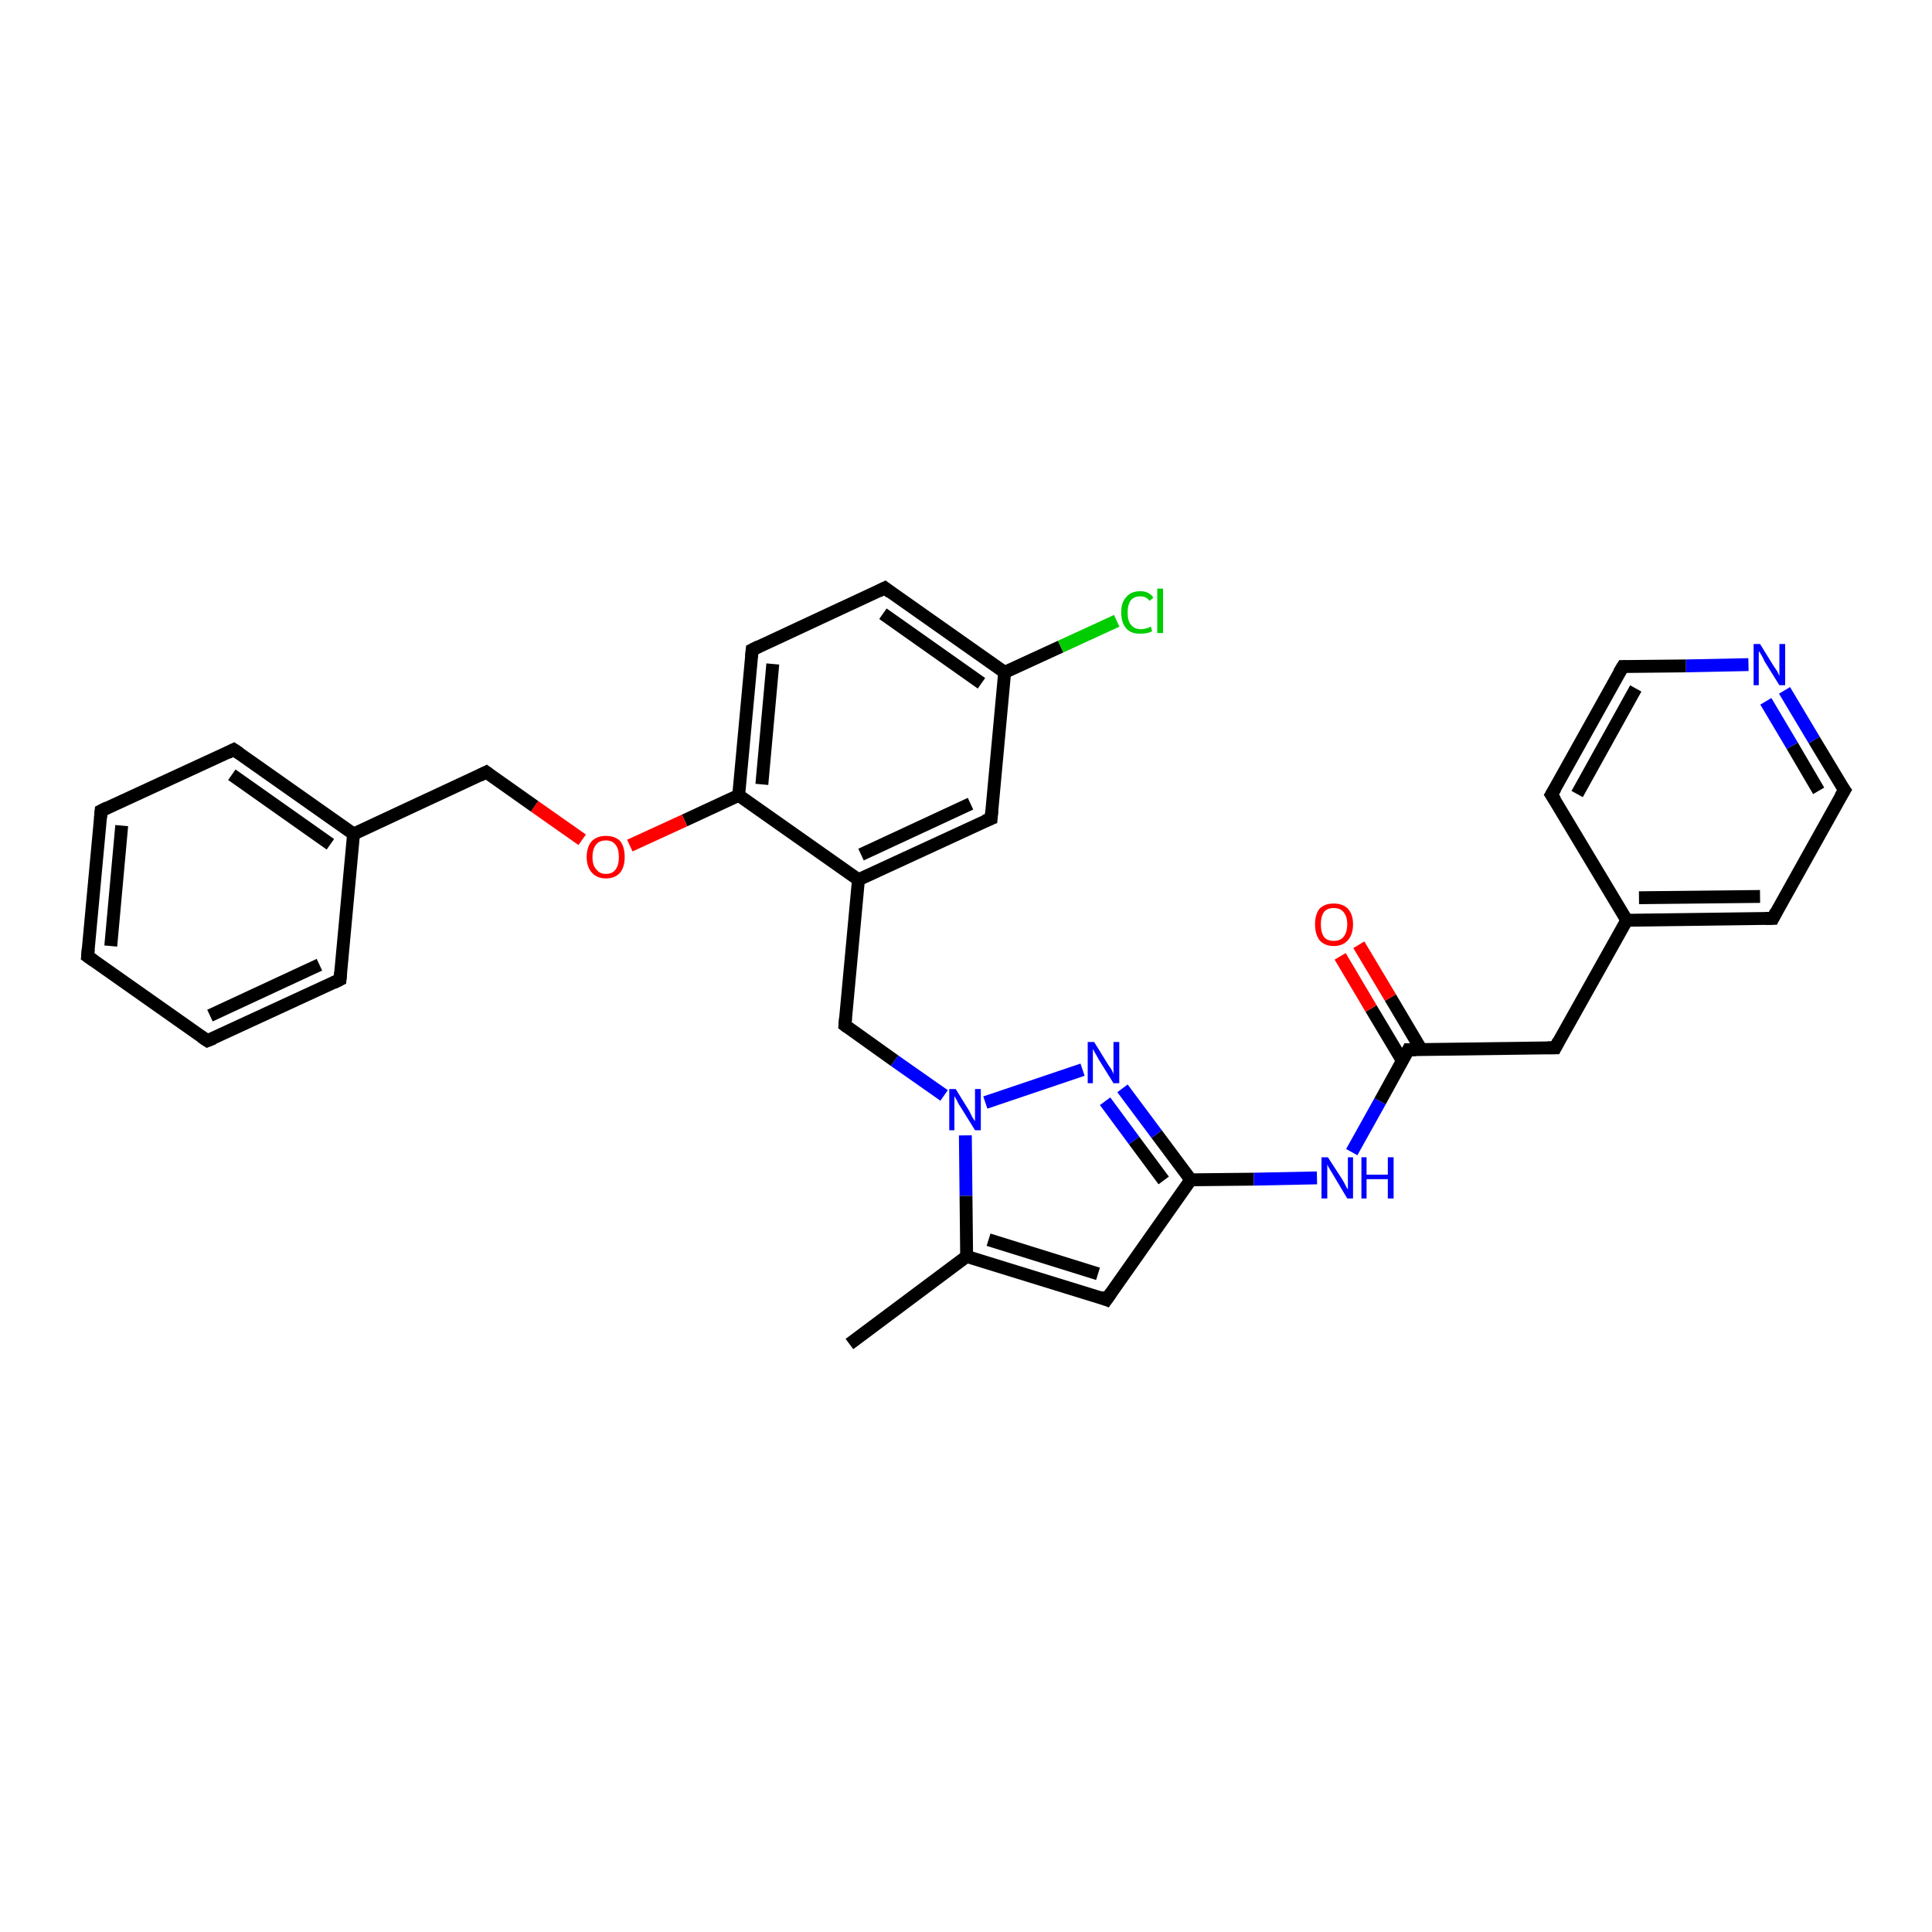 <?xml version='1.0' encoding='iso-8859-1'?>
<svg version='1.1' baseProfile='full'
              xmlns='http://www.w3.org/2000/svg'
                      xmlns:rdkit='http://www.rdkit.org/xml'
                      xmlns:xlink='http://www.w3.org/1999/xlink'
                  xml:space='preserve'
width='300px' height='300px' viewBox='0 0 300 300'>
<!-- END OF HEADER -->
<rect style='opacity:1.0;fill:#FFFFFF;stroke:none' width='300.0' height='300.0' x='0.0' y='0.0'> </rect>
<path class='bond-0 atom-0 atom-1' d='M 131.9,208.7 L 150.1,195.1' style='fill:none;fill-rule:evenodd;stroke:#000000;stroke-width:2.0px;stroke-linecap:butt;stroke-linejoin:miter;stroke-opacity:1' />
<path class='bond-1 atom-1 atom-2' d='M 150.1,195.1 L 171.8,201.8' style='fill:none;fill-rule:evenodd;stroke:#000000;stroke-width:2.0px;stroke-linecap:butt;stroke-linejoin:miter;stroke-opacity:1' />
<path class='bond-1 atom-1 atom-2' d='M 153.5,192.5 L 170.5,197.8' style='fill:none;fill-rule:evenodd;stroke:#000000;stroke-width:2.0px;stroke-linecap:butt;stroke-linejoin:miter;stroke-opacity:1' />
<path class='bond-2 atom-2 atom-3' d='M 171.8,201.8 L 184.9,183.2' style='fill:none;fill-rule:evenodd;stroke:#000000;stroke-width:2.0px;stroke-linecap:butt;stroke-linejoin:miter;stroke-opacity:1' />
<path class='bond-3 atom-3 atom-4' d='M 184.9,183.2 L 194.7,183.1' style='fill:none;fill-rule:evenodd;stroke:#000000;stroke-width:2.0px;stroke-linecap:butt;stroke-linejoin:miter;stroke-opacity:1' />
<path class='bond-3 atom-3 atom-4' d='M 194.7,183.1 L 204.5,182.9' style='fill:none;fill-rule:evenodd;stroke:#0000FF;stroke-width:2.0px;stroke-linecap:butt;stroke-linejoin:miter;stroke-opacity:1' />
<path class='bond-4 atom-4 atom-5' d='M 209.9,178.9 L 214.3,171.0' style='fill:none;fill-rule:evenodd;stroke:#0000FF;stroke-width:2.0px;stroke-linecap:butt;stroke-linejoin:miter;stroke-opacity:1' />
<path class='bond-4 atom-4 atom-5' d='M 214.3,171.0 L 218.7,163.0' style='fill:none;fill-rule:evenodd;stroke:#000000;stroke-width:2.0px;stroke-linecap:butt;stroke-linejoin:miter;stroke-opacity:1' />
<path class='bond-5 atom-5 atom-6' d='M 220.7,163.0 L 215.9,154.9' style='fill:none;fill-rule:evenodd;stroke:#000000;stroke-width:2.0px;stroke-linecap:butt;stroke-linejoin:miter;stroke-opacity:1' />
<path class='bond-5 atom-5 atom-6' d='M 215.9,154.9 L 211.0,146.7' style='fill:none;fill-rule:evenodd;stroke:#FF0000;stroke-width:2.0px;stroke-linecap:butt;stroke-linejoin:miter;stroke-opacity:1' />
<path class='bond-5 atom-5 atom-6' d='M 217.8,164.8 L 212.9,156.6' style='fill:none;fill-rule:evenodd;stroke:#000000;stroke-width:2.0px;stroke-linecap:butt;stroke-linejoin:miter;stroke-opacity:1' />
<path class='bond-5 atom-5 atom-6' d='M 212.9,156.6 L 208.1,148.5' style='fill:none;fill-rule:evenodd;stroke:#FF0000;stroke-width:2.0px;stroke-linecap:butt;stroke-linejoin:miter;stroke-opacity:1' />
<path class='bond-6 atom-5 atom-7' d='M 218.7,163.0 L 241.5,162.7' style='fill:none;fill-rule:evenodd;stroke:#000000;stroke-width:2.0px;stroke-linecap:butt;stroke-linejoin:miter;stroke-opacity:1' />
<path class='bond-7 atom-7 atom-8' d='M 241.5,162.7 L 252.6,142.9' style='fill:none;fill-rule:evenodd;stroke:#000000;stroke-width:2.0px;stroke-linecap:butt;stroke-linejoin:miter;stroke-opacity:1' />
<path class='bond-8 atom-8 atom-9' d='M 252.6,142.9 L 275.3,142.6' style='fill:none;fill-rule:evenodd;stroke:#000000;stroke-width:2.0px;stroke-linecap:butt;stroke-linejoin:miter;stroke-opacity:1' />
<path class='bond-8 atom-8 atom-9' d='M 254.5,139.4 L 273.3,139.2' style='fill:none;fill-rule:evenodd;stroke:#000000;stroke-width:2.0px;stroke-linecap:butt;stroke-linejoin:miter;stroke-opacity:1' />
<path class='bond-9 atom-9 atom-10' d='M 275.3,142.6 L 286.4,122.7' style='fill:none;fill-rule:evenodd;stroke:#000000;stroke-width:2.0px;stroke-linecap:butt;stroke-linejoin:miter;stroke-opacity:1' />
<path class='bond-10 atom-10 atom-11' d='M 286.4,122.7 L 281.7,114.9' style='fill:none;fill-rule:evenodd;stroke:#000000;stroke-width:2.0px;stroke-linecap:butt;stroke-linejoin:miter;stroke-opacity:1' />
<path class='bond-10 atom-10 atom-11' d='M 281.7,114.9 L 277.1,107.2' style='fill:none;fill-rule:evenodd;stroke:#0000FF;stroke-width:2.0px;stroke-linecap:butt;stroke-linejoin:miter;stroke-opacity:1' />
<path class='bond-10 atom-10 atom-11' d='M 282.4,122.8 L 278.3,115.8' style='fill:none;fill-rule:evenodd;stroke:#000000;stroke-width:2.0px;stroke-linecap:butt;stroke-linejoin:miter;stroke-opacity:1' />
<path class='bond-10 atom-10 atom-11' d='M 278.3,115.8 L 274.2,108.9' style='fill:none;fill-rule:evenodd;stroke:#0000FF;stroke-width:2.0px;stroke-linecap:butt;stroke-linejoin:miter;stroke-opacity:1' />
<path class='bond-11 atom-11 atom-12' d='M 271.5,103.2 L 261.8,103.4' style='fill:none;fill-rule:evenodd;stroke:#0000FF;stroke-width:2.0px;stroke-linecap:butt;stroke-linejoin:miter;stroke-opacity:1' />
<path class='bond-11 atom-11 atom-12' d='M 261.8,103.4 L 252.0,103.5' style='fill:none;fill-rule:evenodd;stroke:#000000;stroke-width:2.0px;stroke-linecap:butt;stroke-linejoin:miter;stroke-opacity:1' />
<path class='bond-12 atom-12 atom-13' d='M 252.0,103.5 L 240.9,123.4' style='fill:none;fill-rule:evenodd;stroke:#000000;stroke-width:2.0px;stroke-linecap:butt;stroke-linejoin:miter;stroke-opacity:1' />
<path class='bond-12 atom-12 atom-13' d='M 254.0,106.9 L 244.9,123.3' style='fill:none;fill-rule:evenodd;stroke:#000000;stroke-width:2.0px;stroke-linecap:butt;stroke-linejoin:miter;stroke-opacity:1' />
<path class='bond-13 atom-3 atom-14' d='M 184.9,183.2 L 179.6,176.1' style='fill:none;fill-rule:evenodd;stroke:#000000;stroke-width:2.0px;stroke-linecap:butt;stroke-linejoin:miter;stroke-opacity:1' />
<path class='bond-13 atom-3 atom-14' d='M 179.6,176.1 L 174.3,169.0' style='fill:none;fill-rule:evenodd;stroke:#0000FF;stroke-width:2.0px;stroke-linecap:butt;stroke-linejoin:miter;stroke-opacity:1' />
<path class='bond-13 atom-3 atom-14' d='M 180.7,183.3 L 176.1,177.1' style='fill:none;fill-rule:evenodd;stroke:#000000;stroke-width:2.0px;stroke-linecap:butt;stroke-linejoin:miter;stroke-opacity:1' />
<path class='bond-13 atom-3 atom-14' d='M 176.1,177.1 L 171.6,171.0' style='fill:none;fill-rule:evenodd;stroke:#0000FF;stroke-width:2.0px;stroke-linecap:butt;stroke-linejoin:miter;stroke-opacity:1' />
<path class='bond-14 atom-14 atom-15' d='M 168.1,166.1 L 153.0,171.2' style='fill:none;fill-rule:evenodd;stroke:#0000FF;stroke-width:2.0px;stroke-linecap:butt;stroke-linejoin:miter;stroke-opacity:1' />
<path class='bond-15 atom-15 atom-16' d='M 146.6,170.1 L 138.9,164.7' style='fill:none;fill-rule:evenodd;stroke:#0000FF;stroke-width:2.0px;stroke-linecap:butt;stroke-linejoin:miter;stroke-opacity:1' />
<path class='bond-15 atom-15 atom-16' d='M 138.9,164.7 L 131.2,159.2' style='fill:none;fill-rule:evenodd;stroke:#000000;stroke-width:2.0px;stroke-linecap:butt;stroke-linejoin:miter;stroke-opacity:1' />
<path class='bond-16 atom-16 atom-17' d='M 131.2,159.2 L 133.3,136.6' style='fill:none;fill-rule:evenodd;stroke:#000000;stroke-width:2.0px;stroke-linecap:butt;stroke-linejoin:miter;stroke-opacity:1' />
<path class='bond-17 atom-17 atom-18' d='M 133.3,136.6 L 153.9,127.1' style='fill:none;fill-rule:evenodd;stroke:#000000;stroke-width:2.0px;stroke-linecap:butt;stroke-linejoin:miter;stroke-opacity:1' />
<path class='bond-17 atom-17 atom-18' d='M 133.7,132.7 L 150.7,124.8' style='fill:none;fill-rule:evenodd;stroke:#000000;stroke-width:2.0px;stroke-linecap:butt;stroke-linejoin:miter;stroke-opacity:1' />
<path class='bond-18 atom-18 atom-19' d='M 153.9,127.1 L 156.0,104.4' style='fill:none;fill-rule:evenodd;stroke:#000000;stroke-width:2.0px;stroke-linecap:butt;stroke-linejoin:miter;stroke-opacity:1' />
<path class='bond-19 atom-19 atom-20' d='M 156.0,104.4 L 164.7,100.4' style='fill:none;fill-rule:evenodd;stroke:#000000;stroke-width:2.0px;stroke-linecap:butt;stroke-linejoin:miter;stroke-opacity:1' />
<path class='bond-19 atom-19 atom-20' d='M 164.7,100.4 L 173.4,96.4' style='fill:none;fill-rule:evenodd;stroke:#00CC00;stroke-width:2.0px;stroke-linecap:butt;stroke-linejoin:miter;stroke-opacity:1' />
<path class='bond-20 atom-19 atom-21' d='M 156.0,104.4 L 137.4,91.3' style='fill:none;fill-rule:evenodd;stroke:#000000;stroke-width:2.0px;stroke-linecap:butt;stroke-linejoin:miter;stroke-opacity:1' />
<path class='bond-20 atom-19 atom-21' d='M 152.4,106.1 L 137.1,95.3' style='fill:none;fill-rule:evenodd;stroke:#000000;stroke-width:2.0px;stroke-linecap:butt;stroke-linejoin:miter;stroke-opacity:1' />
<path class='bond-21 atom-21 atom-22' d='M 137.4,91.3 L 116.8,100.9' style='fill:none;fill-rule:evenodd;stroke:#000000;stroke-width:2.0px;stroke-linecap:butt;stroke-linejoin:miter;stroke-opacity:1' />
<path class='bond-22 atom-22 atom-23' d='M 116.8,100.9 L 114.7,123.5' style='fill:none;fill-rule:evenodd;stroke:#000000;stroke-width:2.0px;stroke-linecap:butt;stroke-linejoin:miter;stroke-opacity:1' />
<path class='bond-22 atom-22 atom-23' d='M 120.0,103.1 L 118.3,121.8' style='fill:none;fill-rule:evenodd;stroke:#000000;stroke-width:2.0px;stroke-linecap:butt;stroke-linejoin:miter;stroke-opacity:1' />
<path class='bond-23 atom-23 atom-24' d='M 114.7,123.5 L 106.3,127.4' style='fill:none;fill-rule:evenodd;stroke:#000000;stroke-width:2.0px;stroke-linecap:butt;stroke-linejoin:miter;stroke-opacity:1' />
<path class='bond-23 atom-23 atom-24' d='M 106.3,127.4 L 97.8,131.3' style='fill:none;fill-rule:evenodd;stroke:#FF0000;stroke-width:2.0px;stroke-linecap:butt;stroke-linejoin:miter;stroke-opacity:1' />
<path class='bond-24 atom-24 atom-25' d='M 90.4,130.4 L 83.0,125.2' style='fill:none;fill-rule:evenodd;stroke:#FF0000;stroke-width:2.0px;stroke-linecap:butt;stroke-linejoin:miter;stroke-opacity:1' />
<path class='bond-24 atom-24 atom-25' d='M 83.0,125.2 L 75.5,119.9' style='fill:none;fill-rule:evenodd;stroke:#000000;stroke-width:2.0px;stroke-linecap:butt;stroke-linejoin:miter;stroke-opacity:1' />
<path class='bond-25 atom-25 atom-26' d='M 75.5,119.9 L 54.9,129.5' style='fill:none;fill-rule:evenodd;stroke:#000000;stroke-width:2.0px;stroke-linecap:butt;stroke-linejoin:miter;stroke-opacity:1' />
<path class='bond-26 atom-26 atom-27' d='M 54.9,129.5 L 36.3,116.4' style='fill:none;fill-rule:evenodd;stroke:#000000;stroke-width:2.0px;stroke-linecap:butt;stroke-linejoin:miter;stroke-opacity:1' />
<path class='bond-26 atom-26 atom-27' d='M 51.3,131.1 L 36.0,120.3' style='fill:none;fill-rule:evenodd;stroke:#000000;stroke-width:2.0px;stroke-linecap:butt;stroke-linejoin:miter;stroke-opacity:1' />
<path class='bond-27 atom-27 atom-28' d='M 36.3,116.4 L 15.7,125.9' style='fill:none;fill-rule:evenodd;stroke:#000000;stroke-width:2.0px;stroke-linecap:butt;stroke-linejoin:miter;stroke-opacity:1' />
<path class='bond-28 atom-28 atom-29' d='M 15.7,125.9 L 13.6,148.5' style='fill:none;fill-rule:evenodd;stroke:#000000;stroke-width:2.0px;stroke-linecap:butt;stroke-linejoin:miter;stroke-opacity:1' />
<path class='bond-28 atom-28 atom-29' d='M 18.9,128.2 L 17.2,146.9' style='fill:none;fill-rule:evenodd;stroke:#000000;stroke-width:2.0px;stroke-linecap:butt;stroke-linejoin:miter;stroke-opacity:1' />
<path class='bond-29 atom-29 atom-30' d='M 13.6,148.5 L 32.2,161.6' style='fill:none;fill-rule:evenodd;stroke:#000000;stroke-width:2.0px;stroke-linecap:butt;stroke-linejoin:miter;stroke-opacity:1' />
<path class='bond-30 atom-30 atom-31' d='M 32.2,161.6 L 52.8,152.1' style='fill:none;fill-rule:evenodd;stroke:#000000;stroke-width:2.0px;stroke-linecap:butt;stroke-linejoin:miter;stroke-opacity:1' />
<path class='bond-30 atom-30 atom-31' d='M 32.6,157.7 L 49.6,149.8' style='fill:none;fill-rule:evenodd;stroke:#000000;stroke-width:2.0px;stroke-linecap:butt;stroke-linejoin:miter;stroke-opacity:1' />
<path class='bond-31 atom-15 atom-1' d='M 149.9,176.3 L 150.0,185.7' style='fill:none;fill-rule:evenodd;stroke:#0000FF;stroke-width:2.0px;stroke-linecap:butt;stroke-linejoin:miter;stroke-opacity:1' />
<path class='bond-31 atom-15 atom-1' d='M 150.0,185.7 L 150.1,195.1' style='fill:none;fill-rule:evenodd;stroke:#000000;stroke-width:2.0px;stroke-linecap:butt;stroke-linejoin:miter;stroke-opacity:1' />
<path class='bond-32 atom-23 atom-17' d='M 114.7,123.5 L 133.3,136.6' style='fill:none;fill-rule:evenodd;stroke:#000000;stroke-width:2.0px;stroke-linecap:butt;stroke-linejoin:miter;stroke-opacity:1' />
<path class='bond-33 atom-31 atom-26' d='M 52.8,152.1 L 54.9,129.5' style='fill:none;fill-rule:evenodd;stroke:#000000;stroke-width:2.0px;stroke-linecap:butt;stroke-linejoin:miter;stroke-opacity:1' />
<path class='bond-34 atom-13 atom-8' d='M 240.9,123.4 L 252.6,142.9' style='fill:none;fill-rule:evenodd;stroke:#000000;stroke-width:2.0px;stroke-linecap:butt;stroke-linejoin:miter;stroke-opacity:1' />
<path d='M 170.8,201.4 L 171.8,201.8 L 172.5,200.8' style='fill:none;stroke:#000000;stroke-width:2.0px;stroke-linecap:butt;stroke-linejoin:miter;stroke-opacity:1;' />
<path d='M 218.5,163.4 L 218.7,163.0 L 219.9,163.0' style='fill:none;stroke:#000000;stroke-width:2.0px;stroke-linecap:butt;stroke-linejoin:miter;stroke-opacity:1;' />
<path d='M 240.3,162.7 L 241.5,162.7 L 242.0,161.7' style='fill:none;stroke:#000000;stroke-width:2.0px;stroke-linecap:butt;stroke-linejoin:miter;stroke-opacity:1;' />
<path d='M 274.1,142.6 L 275.3,142.6 L 275.8,141.6' style='fill:none;stroke:#000000;stroke-width:2.0px;stroke-linecap:butt;stroke-linejoin:miter;stroke-opacity:1;' />
<path d='M 285.8,123.7 L 286.4,122.7 L 286.1,122.3' style='fill:none;stroke:#000000;stroke-width:2.0px;stroke-linecap:butt;stroke-linejoin:miter;stroke-opacity:1;' />
<path d='M 252.5,103.5 L 252.0,103.5 L 251.4,104.5' style='fill:none;stroke:#000000;stroke-width:2.0px;stroke-linecap:butt;stroke-linejoin:miter;stroke-opacity:1;' />
<path d='M 241.5,122.4 L 240.9,123.4 L 241.5,124.3' style='fill:none;stroke:#000000;stroke-width:2.0px;stroke-linecap:butt;stroke-linejoin:miter;stroke-opacity:1;' />
<path d='M 131.6,159.5 L 131.2,159.2 L 131.3,158.1' style='fill:none;stroke:#000000;stroke-width:2.0px;stroke-linecap:butt;stroke-linejoin:miter;stroke-opacity:1;' />
<path d='M 152.9,127.5 L 153.9,127.1 L 154.0,125.9' style='fill:none;stroke:#000000;stroke-width:2.0px;stroke-linecap:butt;stroke-linejoin:miter;stroke-opacity:1;' />
<path d='M 138.3,92.0 L 137.4,91.3 L 136.4,91.8' style='fill:none;stroke:#000000;stroke-width:2.0px;stroke-linecap:butt;stroke-linejoin:miter;stroke-opacity:1;' />
<path d='M 117.8,100.4 L 116.8,100.9 L 116.7,102.0' style='fill:none;stroke:#000000;stroke-width:2.0px;stroke-linecap:butt;stroke-linejoin:miter;stroke-opacity:1;' />
<path d='M 75.9,120.2 L 75.5,119.9 L 74.5,120.4' style='fill:none;stroke:#000000;stroke-width:2.0px;stroke-linecap:butt;stroke-linejoin:miter;stroke-opacity:1;' />
<path d='M 37.2,117.0 L 36.3,116.4 L 35.3,116.9' style='fill:none;stroke:#000000;stroke-width:2.0px;stroke-linecap:butt;stroke-linejoin:miter;stroke-opacity:1;' />
<path d='M 16.7,125.4 L 15.7,125.9 L 15.6,127.0' style='fill:none;stroke:#000000;stroke-width:2.0px;stroke-linecap:butt;stroke-linejoin:miter;stroke-opacity:1;' />
<path d='M 13.7,147.4 L 13.6,148.5 L 14.6,149.2' style='fill:none;stroke:#000000;stroke-width:2.0px;stroke-linecap:butt;stroke-linejoin:miter;stroke-opacity:1;' />
<path d='M 31.3,161.0 L 32.2,161.6 L 33.2,161.2' style='fill:none;stroke:#000000;stroke-width:2.0px;stroke-linecap:butt;stroke-linejoin:miter;stroke-opacity:1;' />
<path d='M 51.8,152.6 L 52.8,152.1 L 52.9,151.0' style='fill:none;stroke:#000000;stroke-width:2.0px;stroke-linecap:butt;stroke-linejoin:miter;stroke-opacity:1;' />
<path class='atom-4' d='M 206.2 179.7
L 208.4 183.1
Q 208.6 183.4, 208.9 184.0
Q 209.2 184.6, 209.3 184.7
L 209.3 179.7
L 210.1 179.7
L 210.1 186.1
L 209.2 186.1
L 207.0 182.4
Q 206.7 181.9, 206.4 181.4
Q 206.1 180.9, 206.1 180.8
L 206.1 186.1
L 205.2 186.1
L 205.2 179.7
L 206.2 179.7
' fill='#0000FF'/>
<path class='atom-4' d='M 211.4 179.7
L 212.2 179.7
L 212.2 182.4
L 215.5 182.4
L 215.5 179.7
L 216.4 179.7
L 216.4 186.1
L 215.5 186.1
L 215.5 183.1
L 212.2 183.1
L 212.2 186.1
L 211.4 186.1
L 211.4 179.7
' fill='#0000FF'/>
<path class='atom-6' d='M 204.2 143.5
Q 204.2 142.0, 204.9 141.1
Q 205.7 140.3, 207.1 140.3
Q 208.5 140.3, 209.3 141.1
Q 210.1 142.0, 210.1 143.5
Q 210.1 145.1, 209.3 146.0
Q 208.5 146.9, 207.1 146.9
Q 205.7 146.9, 204.9 146.0
Q 204.2 145.1, 204.2 143.5
M 207.1 146.1
Q 208.1 146.1, 208.6 145.5
Q 209.2 144.8, 209.2 143.5
Q 209.2 142.3, 208.6 141.6
Q 208.1 141.0, 207.1 141.0
Q 206.1 141.0, 205.6 141.6
Q 205.1 142.3, 205.1 143.5
Q 205.1 144.8, 205.6 145.5
Q 206.1 146.1, 207.1 146.1
' fill='#FF0000'/>
<path class='atom-11' d='M 273.3 100.0
L 275.4 103.4
Q 275.6 103.7, 276.0 104.3
Q 276.3 104.9, 276.3 105.0
L 276.3 100.0
L 277.2 100.0
L 277.2 106.4
L 276.3 106.4
L 274.0 102.7
Q 273.8 102.2, 273.5 101.7
Q 273.2 101.2, 273.1 101.1
L 273.1 106.4
L 272.3 106.4
L 272.3 100.0
L 273.3 100.0
' fill='#0000FF'/>
<path class='atom-14' d='M 169.9 161.8
L 172.0 165.2
Q 172.2 165.5, 172.6 166.1
Q 172.9 166.7, 172.9 166.8
L 172.9 161.8
L 173.8 161.8
L 173.8 168.2
L 172.9 168.2
L 170.6 164.5
Q 170.4 164.1, 170.1 163.6
Q 169.8 163.1, 169.7 162.9
L 169.7 168.2
L 168.9 168.2
L 168.9 161.8
L 169.9 161.8
' fill='#0000FF'/>
<path class='atom-15' d='M 148.4 169.1
L 150.5 172.5
Q 150.7 172.9, 151.0 173.5
Q 151.4 174.1, 151.4 174.1
L 151.4 169.1
L 152.3 169.1
L 152.3 175.5
L 151.4 175.5
L 149.1 171.8
Q 148.8 171.4, 148.6 170.9
Q 148.3 170.4, 148.2 170.2
L 148.2 175.5
L 147.4 175.5
L 147.4 169.1
L 148.4 169.1
' fill='#0000FF'/>
<path class='atom-20' d='M 174.1 95.1
Q 174.1 93.5, 174.9 92.7
Q 175.6 91.8, 177.1 91.8
Q 178.4 91.8, 179.1 92.8
L 178.5 93.3
Q 178.0 92.6, 177.1 92.6
Q 176.1 92.6, 175.6 93.2
Q 175.1 93.9, 175.1 95.1
Q 175.1 96.4, 175.6 97.0
Q 176.1 97.7, 177.2 97.7
Q 177.9 97.7, 178.7 97.3
L 178.9 98.0
Q 178.6 98.2, 178.1 98.3
Q 177.6 98.4, 177.0 98.4
Q 175.6 98.4, 174.9 97.6
Q 174.1 96.7, 174.1 95.1
' fill='#00CC00'/>
<path class='atom-20' d='M 179.7 91.4
L 180.6 91.4
L 180.6 98.3
L 179.7 98.3
L 179.7 91.4
' fill='#00CC00'/>
<path class='atom-24' d='M 91.1 133.1
Q 91.1 131.5, 91.9 130.6
Q 92.7 129.8, 94.1 129.8
Q 95.5 129.8, 96.3 130.6
Q 97.0 131.5, 97.0 133.1
Q 97.0 134.6, 96.3 135.5
Q 95.5 136.4, 94.1 136.4
Q 92.7 136.4, 91.9 135.5
Q 91.1 134.6, 91.1 133.1
M 94.1 135.7
Q 95.1 135.7, 95.6 135.0
Q 96.1 134.3, 96.1 133.1
Q 96.1 131.8, 95.6 131.2
Q 95.1 130.5, 94.1 130.5
Q 93.1 130.5, 92.6 131.1
Q 92.0 131.8, 92.0 133.1
Q 92.0 134.4, 92.6 135.0
Q 93.1 135.7, 94.1 135.7
' fill='#FF0000'/>
</svg>
